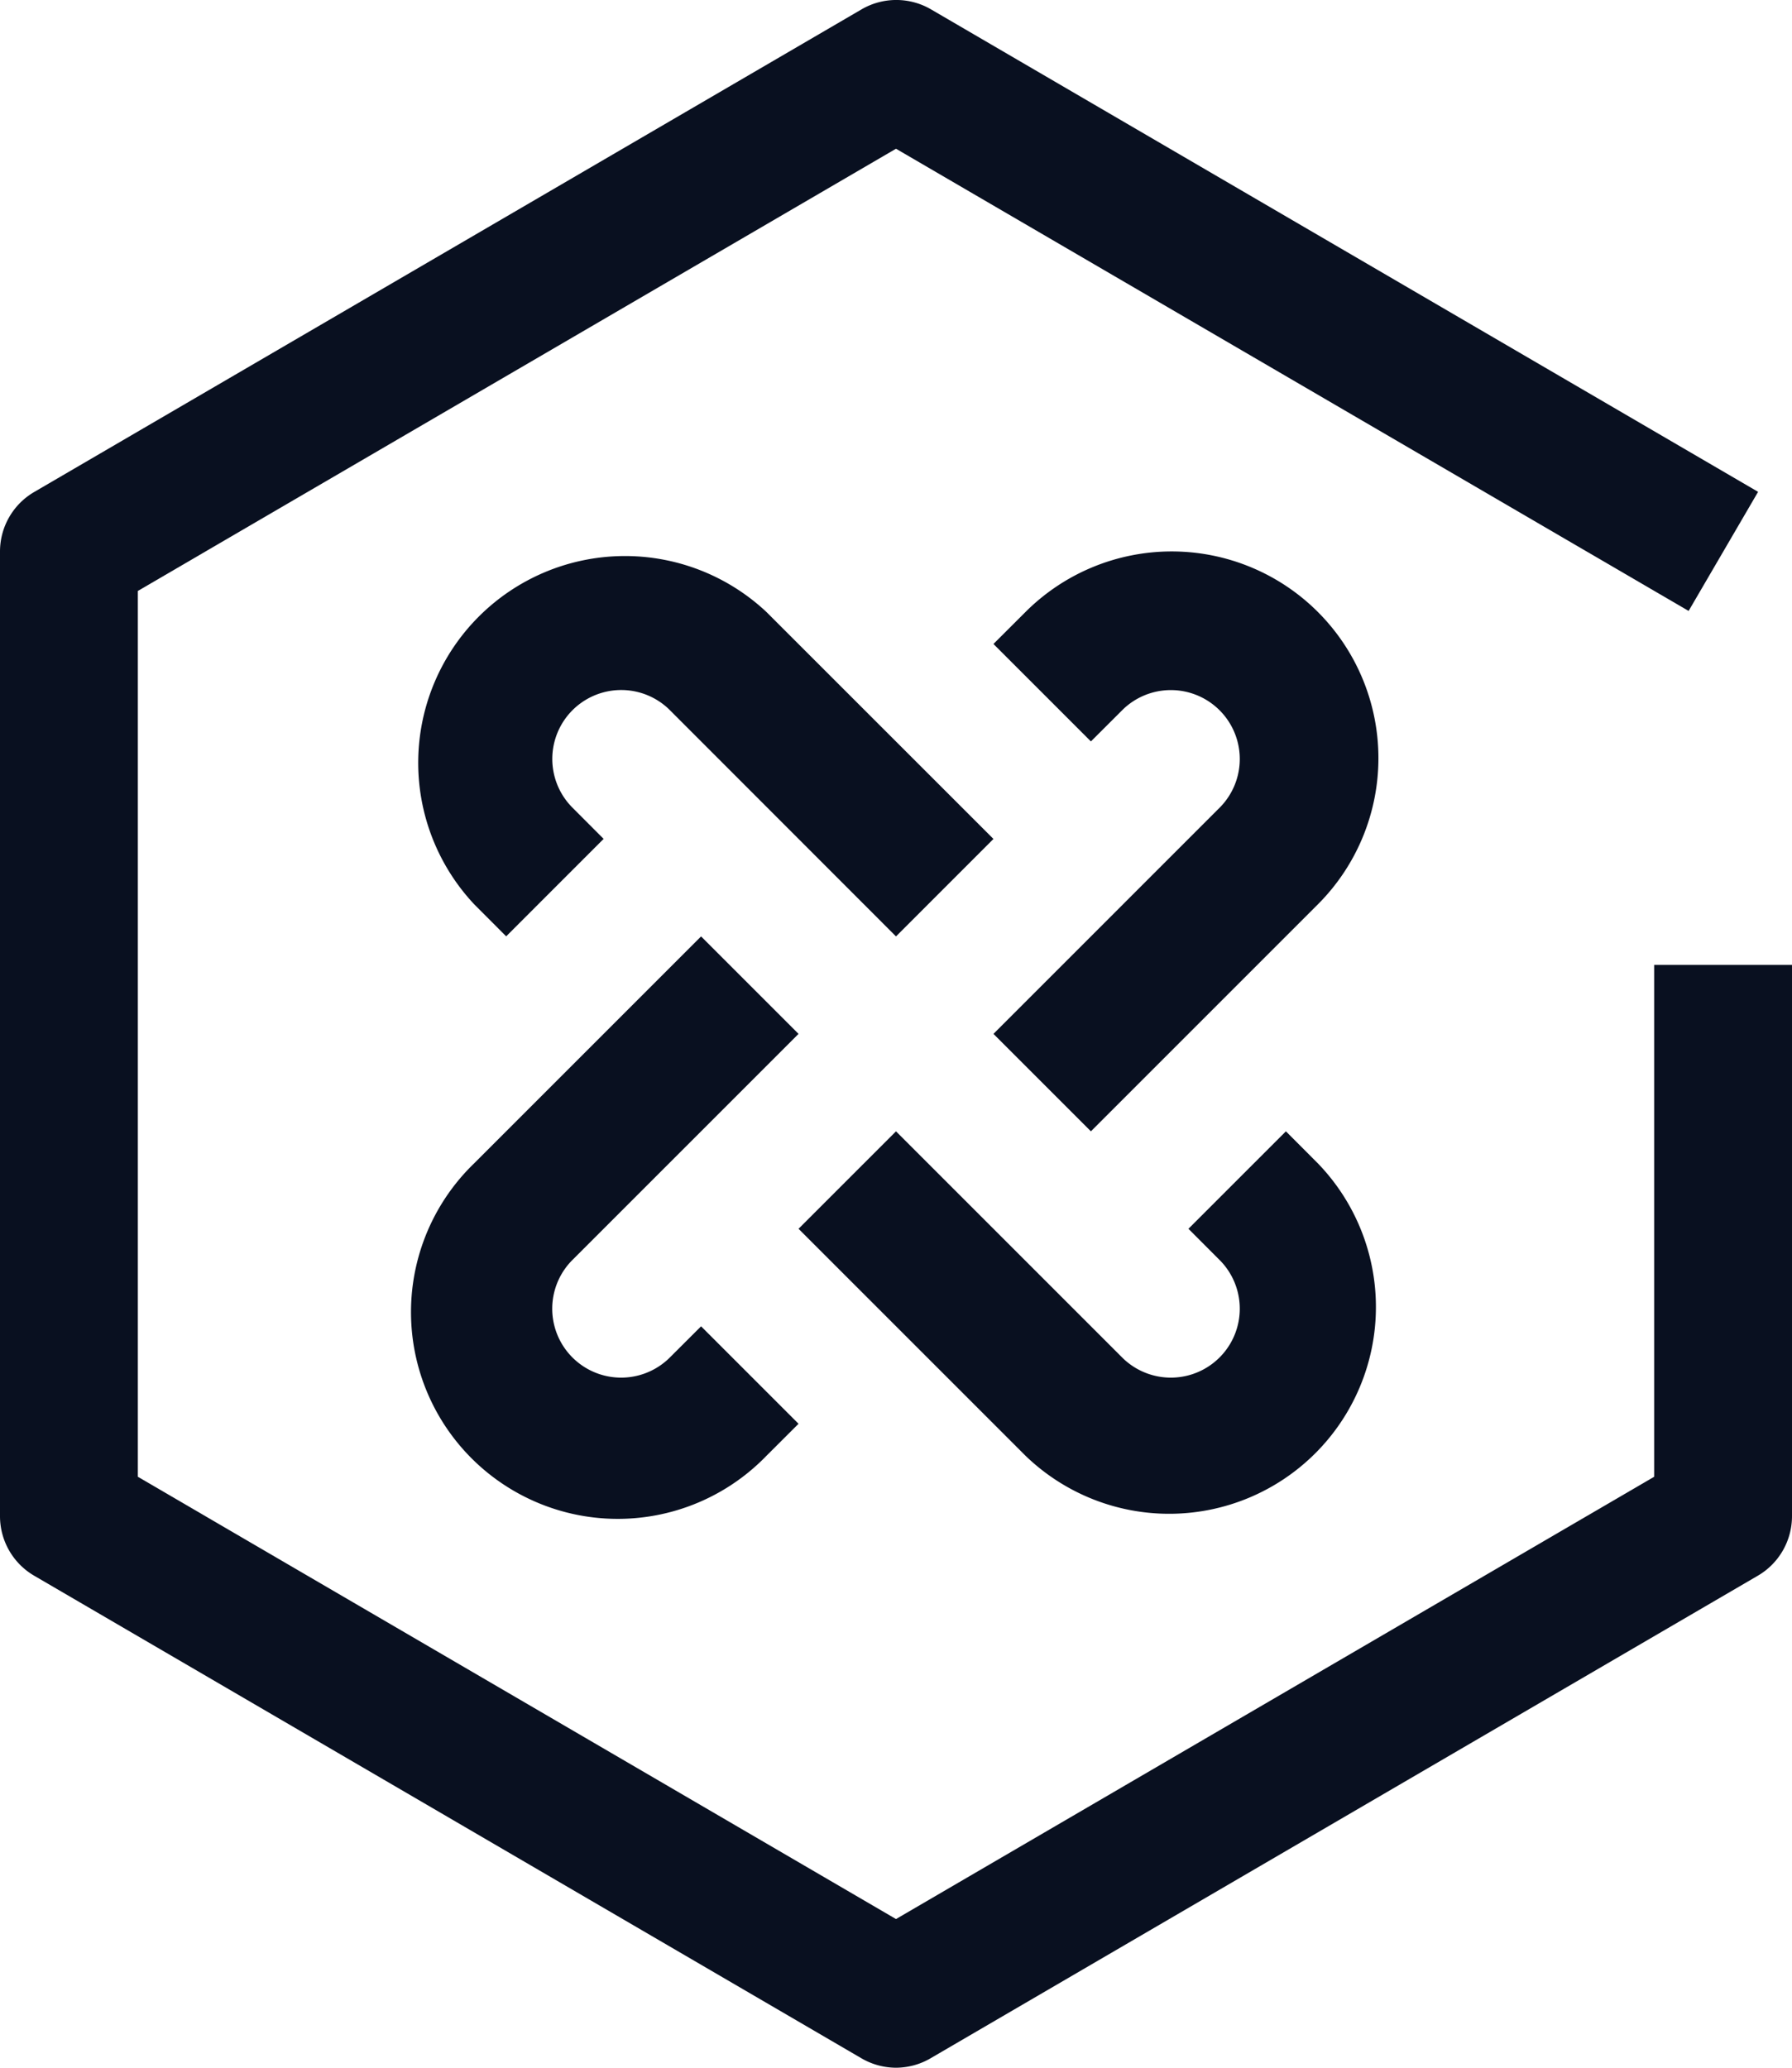 <svg xmlns="http://www.w3.org/2000/svg" width="26" height="30" viewBox="0 0 26 30">
  <g id="carbon_ibm-cloud-pak-integration" transform="translate(-3 -1)">
    <path id="Path_715" data-name="Path 715" d="M22.121,9.879a3,3,0,0,0-4.242,0l-.465.464,1.414,1.414.465-.464a1,1,0,0,1,1.414,1.414L17.414,16l1.414,1.414,3.293-3.293a3,3,0,0,0,0-4.242ZM12.707,20.707a1,1,0,0,1-1.414-1.414L14.586,16l-1.414-1.414L9.879,17.879a3,3,0,1,0,4.242,4.242l.465-.464-1.414-1.414ZM14.121,9.88A3,3,0,0,0,9.88,14.12l.464.465,1.414-1.414-.464-.465a1,1,0,0,1,1.414-1.414L16,14.586l1.414-1.414Z" fill="#091020"/>
    <path id="Path_716" data-name="Path 716" d="M22.121,17.879l-.464-.465-1.414,1.414.464.465a1,1,0,0,1-1.414,1.414L16,17.414l-1.414,1.414,3.293,3.293a3,3,0,0,0,4.242-4.242Z" fill="#091020"/>
    <path id="Path_717" data-name="Path 717" d="M16,31a1,1,0,0,1-.5-.136l-12-7A1,1,0,0,1,3,23V9a1,1,0,0,1,.5-.864l12-7a1,1,0,0,1,1.008,0l12,7L27.5,9.864,16,3.158,5,9.574V22.426l11,6.417,11-6.417V15h2v8a1,1,0,0,1-.5.864l-12,7A1,1,0,0,1,16,31Z" fill="#091020"/>
  </g>
</svg>
